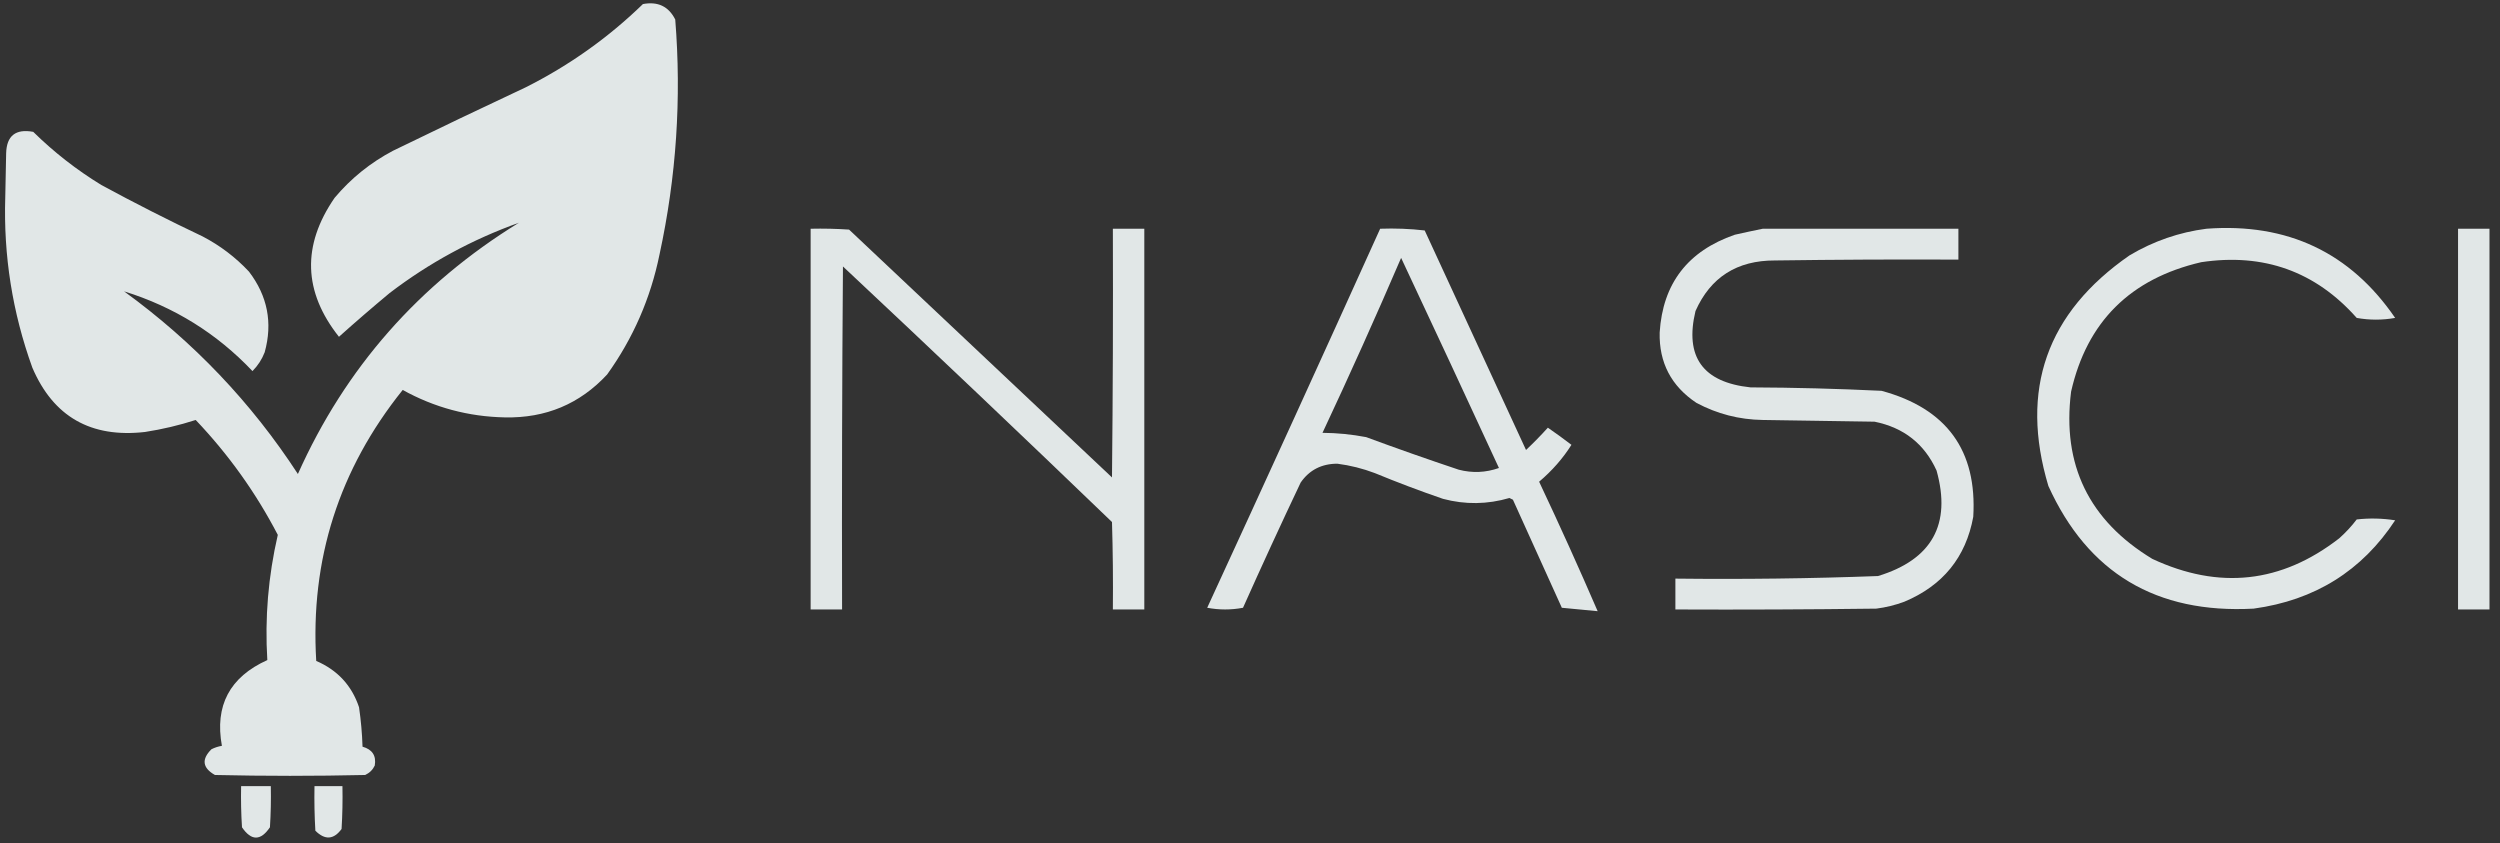<svg width="166" height="56" viewBox="0 0 166 56" fill="none" xmlns="http://www.w3.org/2000/svg">
<rect x="0" y="0" width="166" height="56" fill="#333333" stroke="none"/>
<g opacity="0.904">
<path fill-rule="evenodd" clip-rule="evenodd" d="M42.69 0.27C43.682 0.083 44.397 0.425 44.836 1.295C45.258 6.543 44.91 11.743 43.792 16.897C43.2 19.805 42.04 22.462 40.312 24.868C38.499 26.823 36.237 27.771 33.526 27.715C31.105 27.667 28.843 27.059 26.74 25.893C22.509 31.163 20.595 37.161 20.998 43.886C22.412 44.495 23.359 45.52 23.84 46.961C23.967 47.829 24.044 48.702 24.072 49.58C24.724 49.764 24.995 50.181 24.884 50.833C24.749 51.117 24.536 51.326 24.246 51.459C20.921 51.535 17.595 51.535 14.27 51.459C13.445 50.989 13.367 50.42 14.038 49.751C14.258 49.64 14.489 49.564 14.734 49.523C14.247 46.855 15.252 44.957 17.75 43.829C17.579 41.033 17.811 38.262 18.446 35.516C16.992 32.721 15.174 30.178 12.994 27.886C11.906 28.238 10.785 28.504 9.63 28.683C6.036 29.093 3.542 27.669 2.148 24.413C0.825 20.751 0.226 16.974 0.35 13.082C0.369 12.114 0.389 11.146 0.408 10.178C0.439 9.014 1.038 8.54 2.206 8.754C3.58 10.104 5.088 11.281 6.73 12.284C8.936 13.481 11.179 14.62 13.458 15.701C14.615 16.305 15.64 17.083 16.532 18.035C17.767 19.654 18.115 21.438 17.576 23.388C17.392 23.863 17.122 24.281 16.764 24.64C14.397 22.14 11.555 20.375 8.238 19.345C12.855 22.7 16.702 26.743 19.78 31.473C22.925 24.437 27.817 18.876 34.454 14.79C31.345 15.906 28.483 17.462 25.87 19.459C24.732 20.406 23.61 21.374 22.506 22.363C20.137 19.372 20.04 16.297 22.216 13.139C23.303 11.843 24.599 10.799 26.102 10.007C29.027 8.581 31.965 7.177 34.918 5.793C37.804 4.34 40.394 2.499 42.69 0.27Z" fill="#F3F9FA"/>
<path fill-rule="evenodd" clip-rule="evenodd" d="M53.826 15.188C54.678 15.169 55.528 15.188 56.378 15.245C62.197 20.73 68.017 26.216 73.836 31.701C73.894 26.197 73.913 20.693 73.894 15.188C74.59 15.188 75.286 15.188 75.982 15.188C75.982 23.615 75.982 32.042 75.982 40.469C75.286 40.469 74.59 40.469 73.894 40.469C73.913 38.533 73.894 36.597 73.836 34.662C67.917 28.964 61.962 23.308 55.972 17.694C55.914 25.286 55.895 32.877 55.914 40.469C55.218 40.469 54.522 40.469 53.826 40.469C53.826 32.042 53.826 23.615 53.826 15.188Z" fill="#F3F9FA"/>
<path fill-rule="evenodd" clip-rule="evenodd" d="M91.642 15.188C92.638 15.152 93.624 15.19 94.6 15.302C96.844 20.165 99.086 25.024 101.328 29.879C101.836 29.4 102.319 28.906 102.778 28.398C103.31 28.764 103.832 29.144 104.344 29.537C103.776 30.439 103.061 31.255 102.198 31.985C103.547 34.842 104.843 37.708 106.084 40.583C105.298 40.509 104.505 40.433 103.706 40.356C102.623 37.964 101.541 35.573 100.458 33.181C100.381 33.143 100.303 33.105 100.226 33.067C98.763 33.496 97.293 33.516 95.818 33.124C94.292 32.6 92.784 32.03 91.294 31.416C90.488 31.109 89.657 30.901 88.8 30.79C87.754 30.791 86.942 31.208 86.364 32.042C85.056 34.8 83.78 37.571 82.536 40.356C81.75 40.505 80.957 40.505 80.158 40.356C84.019 31.978 87.847 23.588 91.642 15.188ZM93.034 17.124C95.21 21.759 97.376 26.409 99.53 31.075C98.651 31.384 97.761 31.422 96.862 31.188C94.802 30.5 92.753 29.779 90.714 29.025C89.743 28.84 88.776 28.746 87.814 28.74C89.62 24.891 91.36 21.019 93.034 17.124Z" fill="#F3F9FA"/>
<path fill-rule="evenodd" clip-rule="evenodd" d="M117.046 15.188C121.376 15.188 125.708 15.188 130.038 15.188C130.038 15.872 130.038 16.555 130.038 17.238C125.978 17.219 121.918 17.238 117.858 17.295C115.337 17.288 113.578 18.408 112.58 20.655C111.851 23.697 113.068 25.386 116.234 25.722C119.136 25.734 122.036 25.81 124.934 25.95C129.26 27.123 131.29 29.913 131.024 34.32C130.532 37.005 129.004 38.884 126.442 39.957C125.841 40.18 125.223 40.332 124.586 40.413C120.14 40.469 115.692 40.489 111.246 40.469C111.246 39.786 111.246 39.103 111.246 38.42C115.735 38.472 120.221 38.416 124.702 38.249C128.286 37.151 129.582 34.817 128.588 31.245C127.784 29.474 126.411 28.392 124.47 28C121.996 27.962 119.52 27.924 117.046 27.886C115.48 27.862 114.01 27.483 112.638 26.747C110.968 25.632 110.156 24.076 110.202 22.078C110.406 18.829 112.068 16.666 115.19 15.587C115.822 15.444 116.442 15.311 117.046 15.188Z" fill="#F3F9FA"/>
<path fill-rule="evenodd" clip-rule="evenodd" d="M146.51 15.188C151.883 14.789 156.059 16.763 159.038 21.11C158.188 21.262 157.336 21.262 156.486 21.11C153.75 18.023 150.309 16.789 146.162 17.409C141.451 18.504 138.57 21.37 137.52 26.007C136.908 30.858 138.706 34.559 142.914 37.11C147.351 39.178 151.489 38.722 155.326 35.743C155.755 35.36 156.143 34.943 156.486 34.491C157.34 34.396 158.19 34.415 159.038 34.548C156.834 37.903 153.702 39.858 149.642 40.413C143.179 40.762 138.635 38.048 136.012 32.27C134.097 25.875 135.895 20.77 141.406 16.953C142.996 16.009 144.698 15.421 146.51 15.188Z" fill="#F3F9FA"/>
<path fill-rule="evenodd" clip-rule="evenodd" d="M163.214 15.188C163.91 15.188 164.606 15.188 165.302 15.188C165.302 23.615 165.302 32.042 165.302 40.469C164.606 40.469 163.91 40.469 163.214 40.469C163.214 32.042 163.214 23.615 163.214 15.188Z" fill="#F3F9FA"/>
<path fill-rule="evenodd" clip-rule="evenodd" d="M16.01 52.199C16.667 52.199 17.325 52.199 17.982 52.199C18.001 53.111 17.982 54.022 17.924 54.932C17.305 55.843 16.687 55.843 16.068 54.932C16.01 54.022 15.991 53.111 16.01 52.199Z" fill="#F3F9FA"/>
<path fill-rule="evenodd" clip-rule="evenodd" d="M20.882 52.199C21.501 52.199 22.119 52.199 22.738 52.199C22.757 53.149 22.738 54.098 22.68 55.046C22.156 55.757 21.576 55.795 20.94 55.16C20.882 54.174 20.863 53.187 20.882 52.199Z" fill="#F3F9FA"/>
</g>
</svg>
